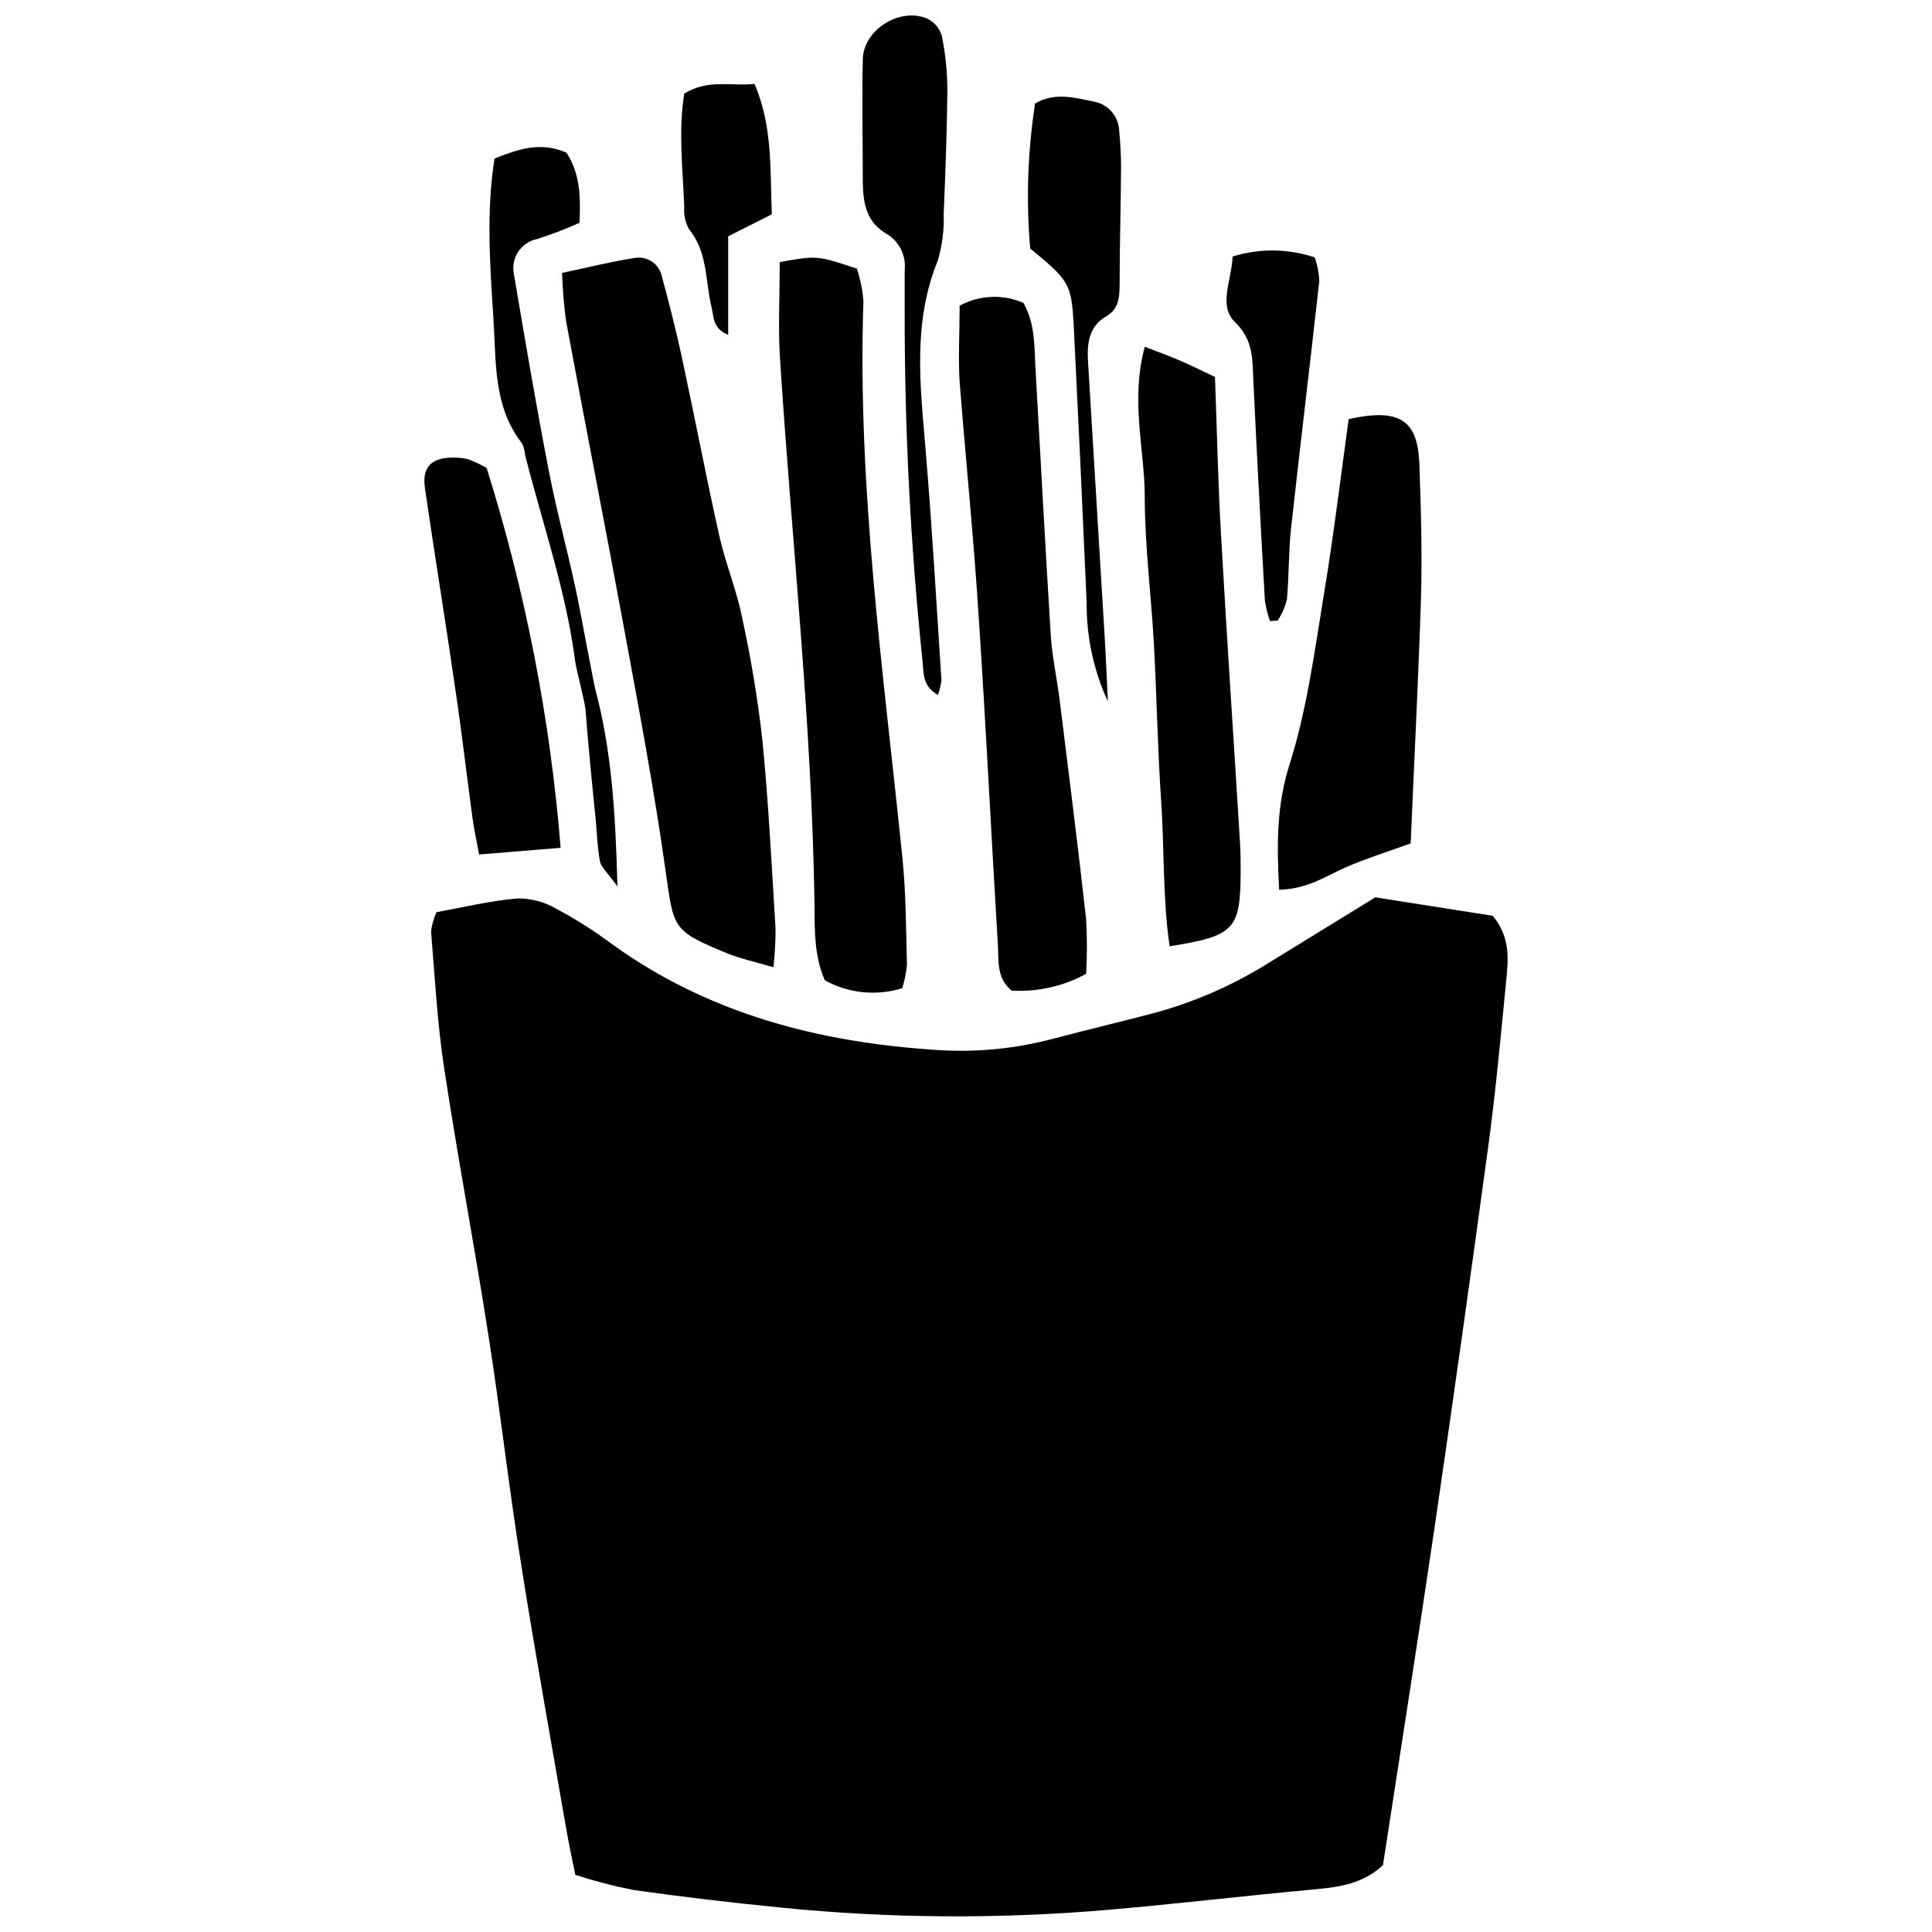 <?xml version="1.0" encoding="UTF-8"?>
<!-- Uploaded to: ICON Repo, www.svgrepo.com, Generator: ICON Repo Mixer Tools -->
<svg width="800px" height="800px" version="1.1" viewBox="144 144 512 512" xmlns="http://www.w3.org/2000/svg">
 <defs>
  <clipPath id="b">
   <path d="m372 148.09h24v180.91h-24z"/>
  </clipPath>
  <clipPath id="a">
   <path d="m258 381h286v270.9h-286z"/>
  </clipPath>
 </defs>
 <path d="m482.99 379.81c7.863-0.273 12.598-3.781 17.82-6.039 5.223-2.258 11.375-4.219 17.031-6.258 0.926-21.766 2.039-43.234 2.723-64.73 0.355-12.055 0-24.16-0.434-36.242-0.543-11.375-5.441-14.395-18.719-11.48-2.121 15.238-3.973 30.855-6.531 46.258-2.477 15.02-4.461 30.312-8.98 44.758-3.59 11.07-3.59 21.465-2.91 33.734z"/>
 <path d="m403.4 308c1.906 28.871 3.32 57.766 5.062 86.637 0.246 4.082-0.406 8.543 3.617 11.891v-0.004c6.871 0.395 13.715-1.141 19.754-4.434 0.277-4.832 0.277-9.672 0-14.504-2.148-19.32-4.598-38.609-6.992-57.902-0.707-5.742-1.984-11.457-2.367-17.195-1.469-23.617-2.723-47.262-4.055-70.879-0.355-5.715 0-11.59-3.184-17.332-5.453-2.379-11.695-2.109-16.922 0.734 0 7.535-0.406 13.848 0 20.109 1.633 20.977 3.781 41.898 5.086 62.879z"/>
 <path d="m359.86 384.03c0 6.695 0 13.605 2.723 19.754 6.262 3.477 13.68 4.234 20.516 2.094 0.633-2 1.051-4.062 1.25-6.148-0.246-9.441-0.246-19.047-1.195-28.324-4.981-48.977-12-97.953-10.34-147.56-0.219-2.945-0.801-5.852-1.742-8.652-10.559-3.512-10.559-3.512-20.434-1.742 0 8.734-0.406 16.57 0 24.488 3.074 48.598 8.516 97.195 9.223 146.09z"/>
 <g clip-path="url(#b)">
  <path d="m379.18 206.11c3.203 2.016 4.977 5.68 4.57 9.441v11.047c-0.051 31.035 1.539 62.051 4.762 92.918 0.273 3.047 0 6.367 4.055 8.652 0.453-1.277 0.762-2.598 0.926-3.945-1.332-20.434-2.504-40.812-4.219-61.277-1.414-16.895-3.426-33.547 3.238-49.844 1.191-4.035 1.723-8.234 1.578-12.434 0.461-11.02 0.871-22.039 0.98-33.059v-0.004c-0.039-4.723-0.531-9.434-1.469-14.066-0.566-1.992-1.949-3.656-3.809-4.57-7.184-3.184-16.953 2.856-17.141 10.668-0.246 10.883 0 22.066 0 33.086 0.133 5.414 1.059 10.34 6.527 13.387z"/>
 </g>
 <path d="m449.82 315.13c0.734 13.605 0.953 27.211 1.879 40.812 0.898 12.898 0.383 25.93 2.258 38.828 17.168-2.723 18.746-4.406 18.828-19.508 0-2.723 0-5.25-0.164-7.863-1.66-27.211-3.512-54.418-5.035-81.629-0.789-13.605-1.062-27.211-1.605-41.875-3.781-1.797-6.586-3.184-9.441-4.406-2.856-1.223-5.441-2.148-9.168-3.59-3.863 14.23 0 27.211 0 39.918 0 12.703 1.742 26.223 2.449 39.312z"/>
 <path d="m476.16 245.09c0.926 19.375 1.941 38.738 3.051 58.094 0.281 1.852 0.734 3.676 1.359 5.441 1.195-0.219 2.039 0 2.176-0.406 1.074-1.672 1.855-3.512 2.312-5.445 0.57-6.258 0.406-12.57 1.09-18.801 2.394-21.766 5.062-43.699 7.484-65.547h-0.004c-0.102-2.113-0.504-4.203-1.195-6.203-7.051-2.367-14.668-2.453-21.77-0.246-0.328 6.586-3.863 13.035 0.652 17.414 4.953 4.789 4.574 10.016 4.844 15.699z"/>
 <path d="m428.52 229.72c1.234 24.688 2.387 49.359 3.457 74.008h-0.004c-0.07 9.035 1.852 17.973 5.633 26.176-0.355-6.992-0.543-12.191-0.871-17.387-1.449-24.109-2.91-48.223-4.379-72.352-0.301-4.898 0-9.551 4.871-12.379 3.184-1.824 3.457-4.926 3.484-8.164 0-10.504 0.328-21.004 0.383-31.508 0-3.156-0.219-6.312-0.488-9.441h-0.008c-0.133-3.852-2.949-7.086-6.746-7.754-4.953-0.98-10.176-2.586-15.535 0.488l-0.004 0.004c-1.969 12.715-2.406 25.625-1.305 38.445 10.34 8.461 10.883 9.414 11.512 19.863z"/>
 <g clip-path="url(#a)">
  <path d="m508.48 381.8-28.898 17.766c-9.422 5.828-19.652 10.23-30.367 13.062-8.652 2.258-17.332 4.328-25.984 6.613v-0.004c-10.199 2.731-20.785 3.742-31.316 2.996-31.074-2.043-60.27-9.605-85.875-28.137-4.637-3.457-9.531-6.559-14.637-9.277-3.129-1.824-6.691-2.766-10.312-2.723-7.238 0.625-14.367 2.367-21.414 3.644v0.004c-0.742 1.609-1.227 3.328-1.441 5.086 1.008 12.082 1.633 24.188 3.457 36.133 3.617 23.945 8.164 47.754 11.863 71.668 3.156 20.27 5.441 40.652 8.707 60.922 3.699 23.371 7.918 46.664 11.945 69.984 0.625 3.562 1.414 7.102 2.258 11.32h-0.004c5.035 1.633 10.16 2.969 15.348 4 13.035 1.852 26.094 3.375 39.18 4.68h0.004c28.84 2.883 57.891 3.074 86.77 0.574 18.367-1.578 36.652-3.781 54.965-5.441 6.367-0.598 12.488-1.496 17.77-6.367 4.598-29.93 9.359-60.133 13.797-90.309 4.863-33.324 9.559-66.68 14.094-100.08 1.984-14.586 3.32-29.277 4.762-43.941 0.57-5.715 1.172-11.59-3.562-17.277z"/>
 </g>
 <path d="m294.05 229.29c5.168 27.836 10.641 55.645 15.754 83.504 3.809 20.602 7.672 41.227 10.582 61.984 2.176 15.32 1.715 15.836 16.082 21.766 3.754 1.551 7.809 2.394 12.488 3.781v0.004c0.395-3.394 0.586-6.812 0.57-10.23-1.035-16.734-1.852-33.523-3.512-50.203l0.004 0.004c-1.254-10.973-3.07-21.871-5.441-32.652-1.469-7.156-4.328-14.012-5.934-21.141-3.539-15.863-6.586-31.863-10.012-47.754-1.551-7.184-3.375-14.285-5.305-21.359-0.809-3.25-4.043-5.281-7.32-4.598-6.121 0.953-12.137 2.477-19.047 3.918 0.129 4.344 0.492 8.676 1.09 12.977z"/>
 <path d="m269.2 360.65c0.383 2.965 1.062 5.934 1.77 9.797l21.605-1.77h-0.004c-2.746-34.188-9.328-67.957-19.617-100.68-1.578-0.895-3.227-1.668-4.926-2.312-1.531-0.352-3.106-0.488-4.68-0.406-5.223 0.219-7.535 2.723-6.723 8.164 2.562 17.738 5.473 35.316 8.004 52.949 1.715 11.398 3.019 22.828 4.57 34.254z"/>
 <path d="m282.32 261.48c0.465 0.945 0.742 1.969 0.816 3.019 4.598 18.23 10.883 36.051 13.305 54.828 0.219 1.77 2.449 10.176 2.723 12.707 0.762 9.797 1.715 19.562 2.723 29.359 0.328 3.617 0.434 7.293 1.117 10.883 0.273 1.441 1.77 2.723 4.625 6.641-0.516-19.918-1.605-36.324-5.906-52.379-0.219-0.789-2.992-15.453-4.273-22.094-2.285-11.809-5.633-23.398-7.918-35.207-3.402-17.469-6.367-35.02-9.332-52.543v-0.004c-0.441-2.066-0.031-4.223 1.137-5.981 1.168-1.762 2.992-2.981 5.066-3.379 3.793-1.219 7.519-2.644 11.156-4.269 0.406-7.348 0-13.414-3.457-18.609-7.074-3.047-12.844-0.844-19.047 1.551-2.258 14.309-1.168 28.402-0.297 42.414 0.762 11.32-0.109 23.211 7.562 33.062z"/>
 <path d="m326.56 204.69c5.09 6.176 4.301 13.848 6.039 20.871 0.598 2.367 0.191 5.441 4.379 7.184v-26.121l11.562-5.824c-0.488-12.137 0.273-23.102-4.57-34.555-6.148 0.652-12.324-1.359-18.637 2.559-1.605 10.039-0.383 19.945 0 29.93h0.004c-0.18 2.062 0.246 4.133 1.223 5.957z"/>
</svg>